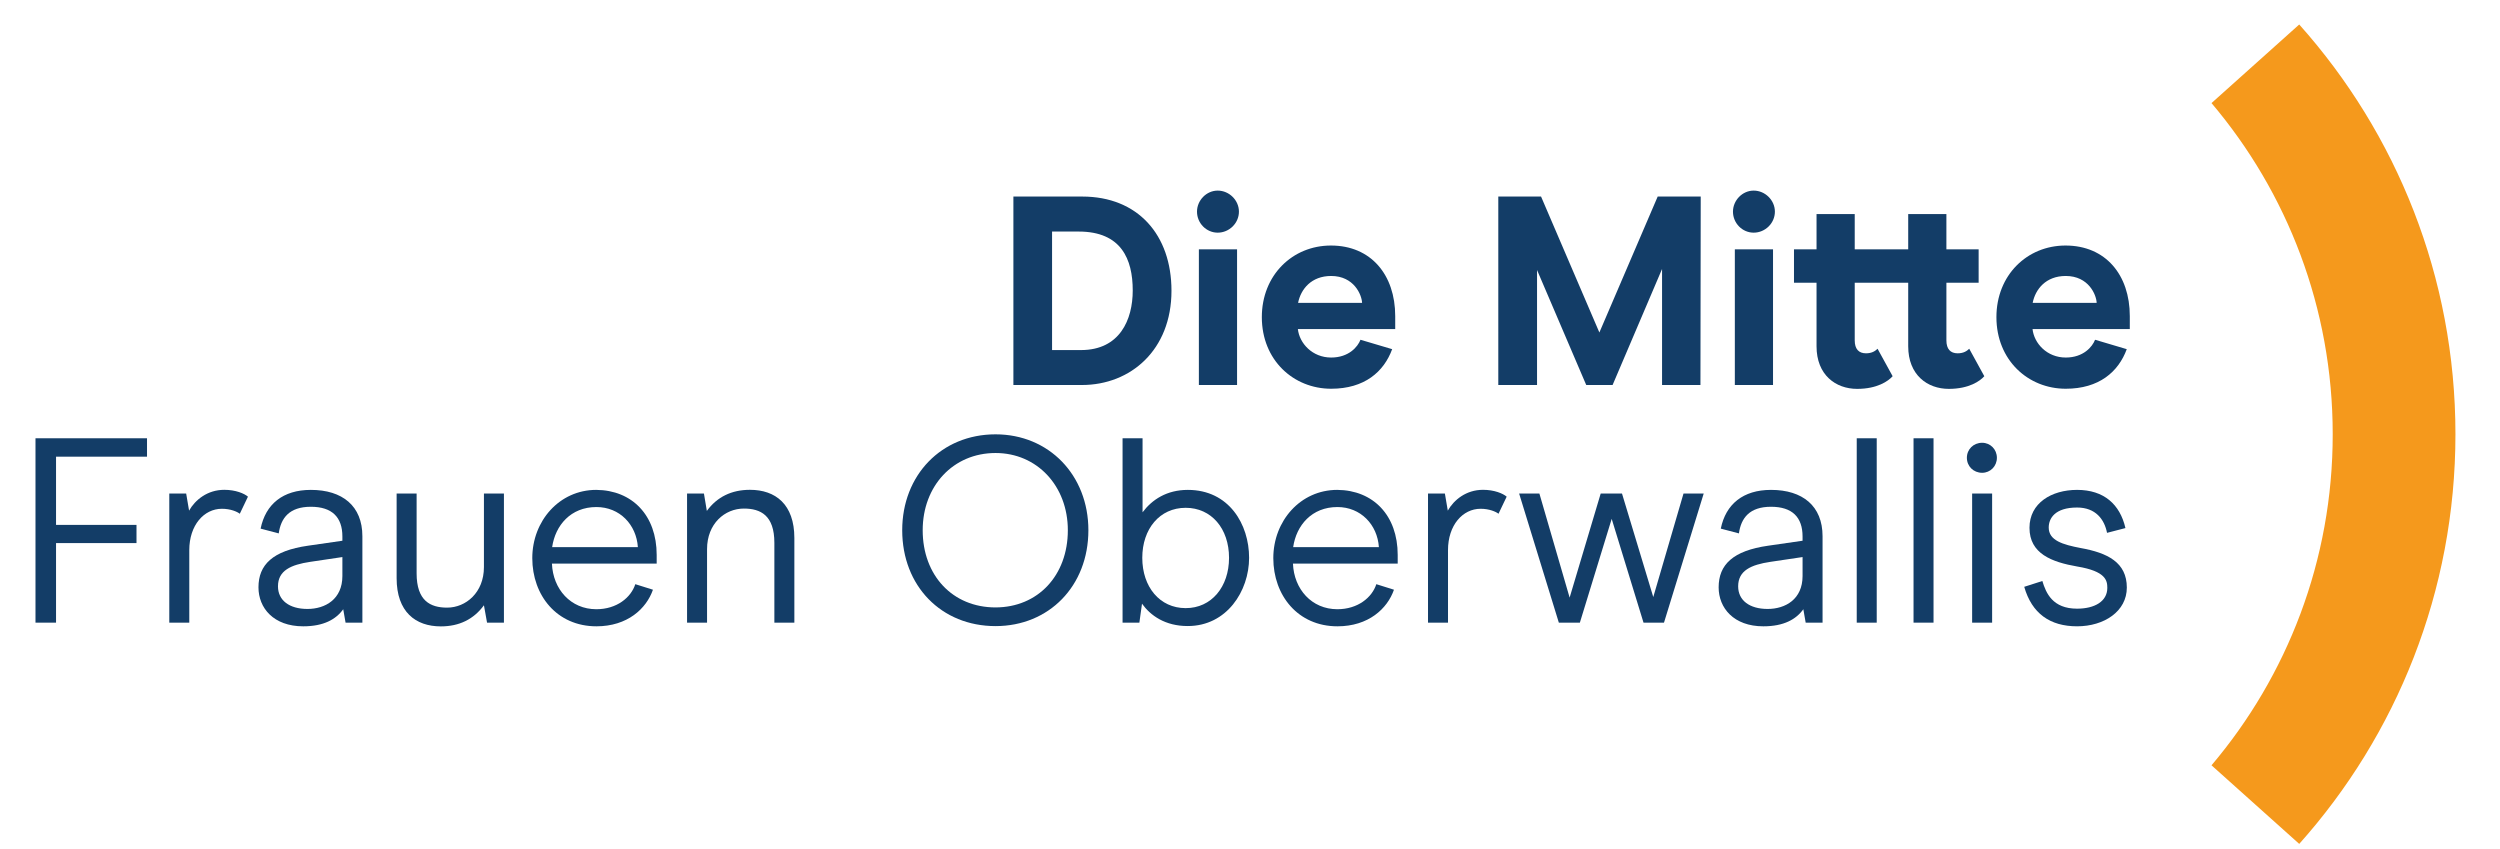 <?xml version="1.0" encoding="UTF-8"?> <svg xmlns="http://www.w3.org/2000/svg" xmlns:xlink="http://www.w3.org/1999/xlink" version="1.1" id="Ebene_1" x="0px" y="0px" viewBox="0 0 361.36 122.73" style="enable-background:new 0 0 361.36 122.73;" xml:space="preserve"><rect x="0" y="0" width="361.36" height="122.73" fill="#808080" stroke="none"/> <style type="text/css"> .st0{clip-path:url(#SVGID_00000085221634671688478610000014023661911826390713_);} .st1{clip-path:url(#SVGID_00000001656753469821380710000015791611859936368061_);} .st2{clip-path:url(#SVGID_00000070838514587788003000000012371190734646679461_);} .st3{fill:#FFFFFF;} .st4{fill:#133D67;} .st5{fill:#F5991C;} </style> <g> <g transform="translate(-356 -20)"> <g> <defs> <rect id="SVGID_1_" x="159.38" y="-3.72" width="610.67" height="172.97"></rect> </defs> <clipPath id="SVGID_00000183214844833384107950000006630763173361319340_"> <use xlink:href="#SVGID_1_" style="overflow:visible;"></use> </clipPath> <g style="clip-path:url(#SVGID_00000183214844833384107950000006630763173361319340_);"> <g> <defs> <rect id="SVGID_00000069357145633910422150000000511174113193382280_" x="159.38" y="-3.72" width="610.67" height="172.97"></rect> </defs> <clipPath id="SVGID_00000131343261322446059080000008814104555893761716_"> <use xlink:href="#SVGID_00000069357145633910422150000000511174113193382280_" style="overflow:visible;"></use> </clipPath> <g style="clip-path:url(#SVGID_00000131343261322446059080000008814104555893761716_);"> <g> <defs> <rect id="SVGID_00000075880606893289102290000001339324668146346886_" x="159.38" y="-3.72" width="610.67" height="172.97"></rect> </defs> <clipPath id="SVGID_00000175323782361870646770000009905758673670566591_"> <use xlink:href="#SVGID_00000075880606893289102290000001339324668146346886_" style="overflow:visible;"></use> </clipPath> <g style="clip-path:url(#SVGID_00000175323782361870646770000009905758673670566591_);"> <path class="st3" d="M770.05,169.22H302.33c-43.96-49.23-43.96-123.68,0-172.92h467.72V169.22z"></path> <path class="st4" d="M361.13,83.35h16.12v2.66H364.1v9.86h11.63v2.63H364.1V110h-2.97V83.35z"></path> <path class="st4" d="M380.48,91.34h2.43l0.42,2.47c0.88-1.56,2.66-3.01,5.09-3.01c1.63,0,2.89,0.53,3.42,0.99l-1.18,2.47 c-0.38-0.3-1.33-0.72-2.59-0.72c-2.58,0-4.71,2.36-4.71,5.98V110h-2.89V91.34z"></path> <path class="st4" d="M393.36,104.9c0-3.27,2.05-5.29,7.15-6.02l4.98-0.72v-0.61c0-2.78-1.48-4.3-4.56-4.3 c-3.12,0-4.33,1.64-4.64,3.85l-2.62-0.69c0.72-3.54,3.23-5.6,7.26-5.6c4.56,0,7.45,2.32,7.45,6.7V110h-2.43l-0.34-1.94 c-1.03,1.45-2.81,2.47-5.78,2.47C395.53,110.53,393.36,107.87,393.36,104.9z M405.49,103.26v-2.74l-4.64,0.69 c-2.81,0.42-4.67,1.26-4.67,3.54c0,2.02,1.63,3.27,4.26,3.27C403.02,108.02,405.49,106.61,405.49,103.26z"></path> <path class="st4" d="M428.83,110h-2.43l-0.45-2.51c-1.48,2.02-3.57,3.05-6.23,3.05c-3.65,0-6.39-2.09-6.39-6.97V91.34h2.89 v11.54c0,3.96,1.98,4.95,4.41,4.95c2.7,0,5.32-2.17,5.32-5.86V91.34h2.89V110z"></path> <path class="st4" d="M435.78,101.47c0.15,3.69,2.7,6.59,6.42,6.59c2.97,0,5.02-1.71,5.63-3.62l2.55,0.8 c-0.95,2.74-3.69,5.29-8.17,5.29c-5.7,0-9.27-4.45-9.27-9.86c0-5.37,3.92-9.86,9.24-9.86c5.21,0.04,8.74,3.69,8.74,9.4v1.26 L435.78,101.47L435.78,101.47z M442.2,93.29c-3.69,0-5.93,2.63-6.39,5.79h12.39C447.98,95.84,445.59,93.29,442.2,93.29z"></path> <path class="st4" d="M455.32,91.34h2.43l0.42,2.51c1.48-2.02,3.57-3.05,6.23-3.05c3.69,0,6.42,2.09,6.42,6.97V110h-2.89 V98.46c0-3.96-1.98-4.95-4.41-4.95c-2.74,0-5.32,2.17-5.32,5.86V110h-2.89V91.34z"></path> <path class="st4" d="M486.41,96.64c0-7.96,5.66-13.86,13.49-13.86c7.72,0,13.42,5.9,13.42,13.86 c0,8.07-5.7,13.86-13.42,13.86C492.07,110.5,486.41,104.71,486.41,96.64z M510.35,96.64c0-6.4-4.45-11.16-10.45-11.16 c-6.12,0-10.53,4.76-10.53,11.16c0,6.55,4.33,11.16,10.53,11.16C506.02,107.79,510.35,103.19,510.35,96.64z"></path> <path class="st4" d="M521.07,107.26l-0.38,2.74h-2.43V83.35h2.89v10.7c1.37-1.83,3.5-3.24,6.54-3.24 c5.97,0,8.86,4.99,8.86,9.82c0,4.8-3.23,9.86-8.86,9.86C524.42,110.5,522.29,108.97,521.07,107.26z M533.65,100.63 c0-4.23-2.55-7.23-6.27-7.23c-3.76,0-6.27,3.05-6.27,7.23c0,4.19,2.51,7.27,6.27,7.27 C531.11,107.91,533.65,104.82,533.65,100.63z"></path> <path class="st4" d="M542.89,101.47c0.15,3.69,2.7,6.59,6.42,6.59c2.97,0,5.02-1.71,5.63-3.62l2.55,0.8 c-0.95,2.74-3.69,5.29-8.17,5.29c-5.7,0-9.27-4.45-9.27-9.86c0-5.37,3.92-9.86,9.24-9.86c5.21,0.04,8.74,3.69,8.74,9.4v1.26 L542.89,101.47L542.89,101.47z M549.31,93.29c-3.69,0-5.93,2.63-6.39,5.79h12.39C555.09,95.84,552.69,93.29,549.31,93.29z"></path> <path class="st4" d="M562.42,91.34h2.43l0.42,2.47c0.88-1.56,2.66-3.01,5.09-3.01c1.63,0,2.89,0.53,3.42,0.99l-1.18,2.47 c-0.38-0.3-1.33-0.72-2.59-0.72c-2.58,0-4.71,2.36-4.71,5.98V110h-2.89V91.34z"></path> <path class="st4" d="M602.26,91.34L596.52,110h-2.96l-4.6-15l-4.6,15h-3.04l-5.74-18.66h2.93l4.37,15.04l4.49-15.04h3.08 l4.52,14.96l4.37-14.96H602.26z"></path> <path class="st4" d="M604.42,104.9c0-3.27,2.05-5.29,7.15-6.02l4.98-0.72v-0.61c0-2.78-1.48-4.3-4.56-4.3 c-3.12,0-4.33,1.64-4.64,3.85l-2.62-0.69c0.72-3.54,3.23-5.6,7.26-5.6c4.56,0,7.45,2.32,7.45,6.7V110H617l-0.34-1.94 c-1.03,1.45-2.81,2.47-5.78,2.47C606.59,110.53,604.42,107.87,604.42,104.9z M616.55,103.26v-2.74l-4.64,0.69 c-2.81,0.42-4.67,1.26-4.67,3.54c0,2.02,1.63,3.27,4.26,3.27C614.08,108.02,616.55,106.61,616.55,103.26z"></path> <path class="st4" d="M624.38,83.35h2.89V110h-2.89V83.35z"></path> <path class="st4" d="M632.59,83.35h2.89V110h-2.89V83.35z"></path> <path class="st4" d="M640.3,86.17c0-1.22,0.95-2.17,2.21-2.17c1.18,0,2.13,0.95,2.13,2.17c0,1.22-0.95,2.17-2.13,2.17 C641.25,88.34,640.3,87.39,640.3,86.17z M641.06,91.34h2.89V110h-2.89V91.34z"></path> <path class="st4" d="M648.59,104.82l2.62-0.84c0.53,1.75,1.48,4,5.02,4c2.51,0,4.37-1.03,4.37-3.01 c0-1.07-0.23-2.4-4.33-3.08c-3.73-0.65-6.92-1.87-6.92-5.6c0-3.58,3.19-5.48,6.88-5.48c3.88,0,6.2,2.09,6.99,5.52 l-2.66,0.69c-0.38-1.94-1.64-3.66-4.33-3.66c-3.23,0-4.1,1.6-4.1,2.89c0,1.87,2.01,2.47,4.64,2.97 c3.84,0.69,6.65,2.06,6.65,5.71c0,3.43-3.27,5.6-7.19,5.6S649.69,108.67,648.59,104.82z"></path> <path class="st4" d="M512.43,48.41c8.04,0,12.9,5.53,12.9,13.62c0,8.56-5.91,13.62-12.94,13.62h-9.91V48.41H512.43z M519.73,61.99c0-4.55-1.67-8.52-7.81-8.52h-3.85V70.6h4.2C517.87,70.59,519.73,66.2,519.73,61.99z"></path> <path class="st4" d="M529.02,50.59c0-1.63,1.36-3.04,2.99-3.04c1.67,0,3.07,1.4,3.07,3.04c0,1.67-1.4,3.04-3.07,3.04 C530.38,53.63,529.02,52.27,529.02,50.59z M534.81,56.04v19.61h-5.52V56.04H534.81z"></path> <path class="st4" d="M548.41,71.68c2.56,0,3.85-1.56,4.24-2.57l4.58,1.36c-1.2,3.27-4,5.72-8.82,5.72 c-5.44,0-10.02-4.13-10.02-10.35c0-6.07,4.43-10.35,9.99-10.35c5.79,0,9.29,4.24,9.29,10.2v1.87h-14.07 C543.82,69.62,545.69,71.68,548.41,71.68z M548.41,59.89c-2.87,0-4.39,1.91-4.78,3.89h9.25 C552.84,62.62,551.71,59.89,548.41,59.89z"></path> <path class="st4" d="M596.24,75.65V58.88l-7.15,16.77h-3.81l-7.11-16.62v16.62h-5.6V48.41h6.18l8.43,19.65l8.43-19.65h6.22 l-0.04,27.24H596.24z"></path> <path class="st4" d="M606.49,50.59c0-1.63,1.36-3.04,2.99-3.04c1.67,0,3.07,1.4,3.07,3.04c0,1.67-1.4,3.04-3.07,3.04 C607.85,53.63,606.49,52.27,606.49,50.59z M612.28,56.04v19.61h-5.52V56.04H612.28z"></path> <path class="st4" d="M631.82,60.87h-7.73v8.33c0,1.25,0.58,1.87,1.63,1.87c0.82,0,1.32-0.31,1.67-0.66l2.18,3.97 c-0.62,0.7-2.22,1.83-5.13,1.83c-3.11,0-5.87-2.02-5.87-6.15v-9.19h-3.26v-4.83h3.26v-5.1h5.52v5.1h7.73v-5.1h5.52v5.1H642 v4.83h-4.66v8.33c0,1.25,0.58,1.87,1.63,1.87c0.82,0,1.32-0.31,1.67-0.66l2.18,3.97c-0.62,0.7-2.22,1.83-5.13,1.83 c-3.11,0-5.87-2.02-5.87-6.15L631.82,60.87L631.82,60.87z"></path> <path class="st4" d="M654.59,71.68c2.56,0,3.85-1.56,4.24-2.57l4.58,1.36c-1.2,3.27-4,5.72-8.82,5.72 c-5.44,0-10.02-4.13-10.02-10.35c0-6.07,4.43-10.35,9.99-10.35c5.79,0,9.29,4.24,9.29,10.2v1.87h-14.06 C650.01,69.62,651.87,71.68,654.59,71.68z M654.59,59.89c-2.87,0-4.39,1.91-4.78,3.89h9.25 C659.02,62.62,657.9,59.89,654.59,59.89z"></path> <path class="st5" d="M675.66,130.62l12.68,11.36c14.04-15.72,22.58-36.47,22.58-59.22s-8.54-43.5-22.58-59.22L675.66,34.9 c10.93,12.91,17.52,29.61,17.52,47.86C693.19,101.01,686.59,117.72,675.66,130.62z"></path> </g> </g> </g> </g> </g> </g> </g> </g> </svg> 